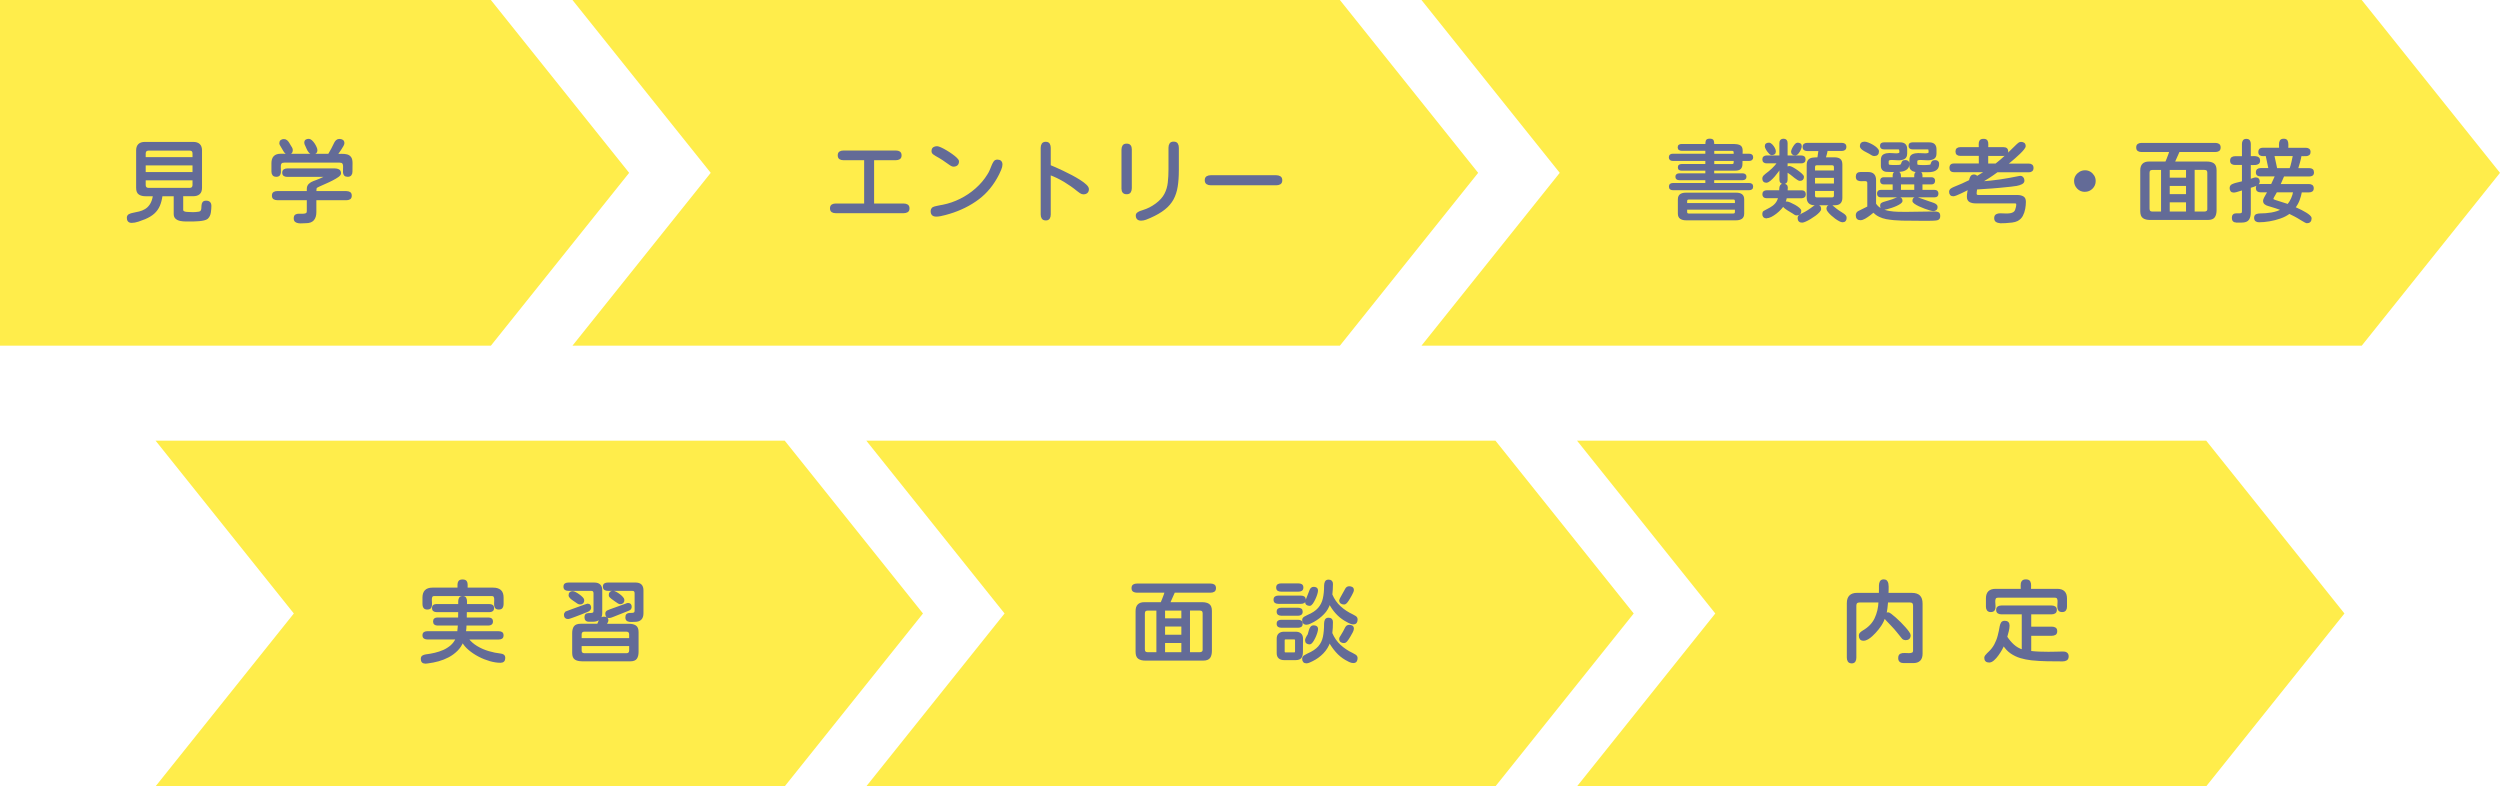 <?xml version="1.0" encoding="UTF-8"?><svg id="_レイヤー_2" xmlns="http://www.w3.org/2000/svg" viewBox="0 0 723.2 227.47"><defs><style>.cls-1{fill:#ffed4b;}.cls-2{fill:#636b97;stroke:#636b97;stroke-linecap:round;stroke-linejoin:round;stroke-width:.5px;}</style></defs><g id="design"><g><g><g><polygon class="cls-1" points="683.2 100 411.2 100 451.2 50 411.2 0 683.2 0 723.2 50 683.2 100"/><g><path class="cls-2" d="M483.95,54.77c-.27,0-.49-.06-.66-.18-.17-.12-.25-.32-.25-.61s.08-.49,.25-.61c.17-.12,.39-.18,.66-.18h9.62v-1.32h-7.82c-.24,0-.44-.05-.6-.17-.16-.11-.24-.3-.24-.57s.08-.46,.24-.57c.16-.11,.36-.17,.6-.17h7.82v-1.27h-7.11c-.24,0-.44-.05-.6-.15-.16-.1-.24-.29-.24-.56s.08-.46,.24-.56c.16-.1,.36-.15,.6-.15h7.11v-1.4h-9.67c-.27,0-.49-.06-.65-.19-.16-.13-.24-.33-.24-.6,0-.29,.08-.49,.24-.61,.16-.12,.38-.18,.65-.18h9.67v-1.35h-7.11c-.24,0-.44-.05-.62-.17-.18-.11-.27-.3-.27-.57,0-.29,.09-.48,.27-.58s.38-.15,.62-.15h7.11c0-.44,.04-.81,.11-1.1,.08-.3,.38-.44,.93-.44s.85,.15,.93,.44c.08,.3,.11,.66,.11,1.1h5.94c.63,0,1.16,.1,1.61,.29,.45,.19,.67,.66,.67,1.41l-.03,1.12h2.18c.27,0,.49,.06,.65,.18,.16,.12,.24,.32,.24,.61,0,.27-.08,.47-.24,.6-.16,.13-.38,.19-.65,.19h-2.18c0,.54-.02,1.02-.05,1.45-.03,.42-.19,.76-.46,1-.27,.25-.75,.37-1.45,.37h-6.25v1.27h8.48c.25,0,.46,.06,.62,.17,.16,.11,.24,.3,.24,.57s-.08,.46-.24,.57c-.16,.11-.37,.17-.62,.17h-8.48v1.32h10.36c.27,0,.49,.06,.66,.18,.17,.12,.25,.32,.25,.61s-.08,.49-.25,.61c-.17,.12-.39,.18-.66,.18h-22.06Zm3.73,8.71c-.58,0-1.06-.12-1.46-.37-.4-.25-.6-.69-.6-1.33v-4.09c0-.64,.19-1.09,.56-1.33,.37-.25,.85-.37,1.42-.37h14.73c.59,0,1.07,.12,1.43,.37,.36,.25,.55,.69,.55,1.33v4.09c0,.64-.2,1.09-.58,1.33-.39,.25-.88,.37-1.47,.37h-14.57Zm.13-4.49h14.32v-.81c0-.47-.24-.71-.71-.71h-12.9c-.47,0-.71,.24-.71,.71v.81Zm.71,3.02h12.9c.47,0,.71-.24,.71-.71v-.89h-14.32v.89c0,.47,.24,.71,.71,.71Zm7.13-17.27h6.12v-.61c0-.49-.24-.74-.71-.74h-5.41v1.35Zm0,2.97h5.41c.47,0,.71-.25,.71-.74v-.66h-6.12v1.4Z"/><path class="cls-2" d="M515.94,52.99c-.63,0-.94-.34-.94-1.02v-3.48c-.15,.24-.39,.58-.71,1.03-.32,.45-.69,.91-1.09,1.38-.41,.47-.81,.88-1.21,1.21-.4,.33-.74,.5-1.03,.5-.61,0-.91-.32-.91-.96,0-.25,.08-.47,.25-.66,.17-.19,.35-.35,.53-.48,.69-.51,1.34-1.04,1.94-1.61,.6-.57,1.15-1.2,1.64-1.89h-3.38c-.29,0-.52-.07-.7-.22-.18-.14-.27-.37-.27-.67s.09-.53,.27-.67c.18-.14,.41-.22,.7-.22h3.96v-3.83c0-.68,.31-1.02,.94-1.02s.94,.34,.94,1.02v3.83h4.21c.29,0,.52,.07,.71,.2,.19,.14,.28,.36,.28,.69s-.09,.55-.28,.69c-.19,.14-.42,.2-.71,.2h-4.21v1.68c.22-.27,.48-.41,.79-.41,.17,0,.46,.11,.89,.34,.42,.23,.87,.51,1.33,.84,.46,.33,.87,.65,1.21,.96,.34,.31,.51,.56,.51,.75,0,.61-.31,.91-.94,.91-.14,0-.33-.08-.57-.23-.25-.15-.51-.33-.79-.55-.28-.21-.53-.41-.76-.61-.23-.19-.39-.33-.5-.39-.17-.14-.37-.27-.61-.42-.24-.14-.42-.3-.56-.47v2.56c0,.68-.31,1.02-.94,1.02Zm-4.93,9.93c-.64,0-.96-.34-.96-1.02,0-.08,.02-.21,.06-.37,.04-.16,.11-.26,.19-.29,.68-.36,1.31-.69,1.89-1.02,.58-.32,1.09-.72,1.52-1.21s.75-1.12,.95-1.92h-3.63c-.64,0-.96-.3-.96-.91,0-.3,.09-.53,.27-.67,.18-.14,.41-.22,.7-.22h3.88c.02-.27,.03-.55,.05-.85,.02-.3,.09-.55,.23-.75,.13-.2,.39-.3,.76-.3,.29,0,.52,.07,.7,.22,.18,.14,.27,.37,.27,.67,0,.17-.01,.34-.04,.51-.03,.17-.03,.34-.01,.51h4.29c.64,0,.96,.3,.96,.91,0,.3-.09,.53-.27,.67-.18,.14-.41,.22-.7,.22h-4.49c-.07,.3-.14,.61-.23,.91-.08,.3-.2,.6-.33,.89,.2-.24,.46-.36,.76-.36,.2,0,.52,.09,.94,.27,.42,.18,.87,.4,1.33,.66,.46,.26,.86,.53,1.19,.81s.5,.52,.5,.72c0,.71-.37,1.07-1.12,1.07-.17,0-.34-.06-.52-.19s-.33-.23-.47-.32c-.07-.05-.25-.16-.55-.33-.3-.17-.62-.37-.98-.6s-.67-.46-.93-.69c-.26-.23-.39-.42-.39-.57l.03-.08c-.19,.32-.47,.69-.85,1.1-.38,.42-.81,.81-1.29,1.19s-.96,.69-1.45,.94c-.48,.25-.92,.37-1.31,.37Zm1.47-18.31c-.15,0-.32-.09-.51-.28-.19-.19-.37-.41-.56-.67-.19-.26-.34-.52-.46-.77-.12-.25-.18-.45-.18-.58,0-.3,.09-.51,.27-.62,.18-.11,.4-.17,.67-.17,.25,0,.52,.14,.79,.42,.27,.28,.5,.6,.69,.95,.19,.36,.28,.65,.28,.89,0,.32-.09,.54-.28,.66-.19,.12-.42,.18-.71,.18Zm6.83,.08c-.27,0-.5-.06-.67-.19s-.27-.33-.27-.62c0-.12,.05-.3,.15-.56s.24-.52,.41-.8c.17-.28,.35-.52,.53-.71,.19-.19,.36-.29,.53-.29,.27,0,.5,.06,.69,.17,.19,.11,.28,.32,.28,.62,0,.22-.08,.52-.25,.9-.17,.38-.38,.72-.63,1.03s-.51,.46-.76,.46Zm2.03,19.47c-.71,0-1.07-.36-1.07-1.09,0-.29,.12-.52,.36-.69,.24-.17,.46-.3,.69-.41,.61-.29,1.18-.6,1.71-.94,.53-.34,1.06-.71,1.59-1.12,.13-.1,.28-.2,.43-.29,.15-.09,.31-.14,.48-.14,.32,0,.58,.08,.76,.23,.19,.15,.28,.4,.28,.74,0,.22-.14,.49-.43,.8-.29,.31-.66,.63-1.1,.96-.45,.33-.92,.64-1.41,.94-.49,.3-.94,.54-1.36,.72-.42,.19-.72,.28-.93,.28Zm3.61-5.03c-1.37,0-2.06-.67-2.06-2.01v-9.29c0-.71,.14-1.21,.42-1.49s.65-.44,1.12-.5c.46-.05,.98-.08,1.54-.08l.33-2.31h-3.45c-.32,0-.59-.07-.81-.2-.22-.14-.33-.38-.33-.74s.11-.6,.33-.74c.22-.14,.49-.2,.81-.2h9.88c.32,0,.59,.06,.81,.19,.22,.13,.33,.37,.33,.72s-.11,.6-.33,.74c-.22,.14-.49,.2-.81,.2h-4.27c-.05,.39-.13,.78-.24,1.17-.11,.39-.22,.78-.34,1.17h2.77c.68,0,1.19,.13,1.54,.39,.35,.26,.52,.76,.52,1.49v9.6c0,1.25-.62,1.88-1.85,1.88h-5.89Zm-.15-9.57h5.97v-1.19c0-.54-.27-.81-.81-.81h-4.37c-.53,0-.79,.26-.79,.79v1.22Zm0,3.78h5.97v-2.13h-5.97v2.13Zm.79,4.01h4.37c.54,0,.81-.27,.81-.81v-1.55h-5.97v1.57c0,.52,.26,.79,.79,.79Zm7.41,6.7c-.2,0-.48-.09-.84-.28-.36-.19-.74-.43-1.14-.72-.41-.3-.79-.61-1.16-.95-.36-.34-.67-.66-.9-.96-.24-.3-.36-.56-.36-.76,0-.3,.09-.53,.27-.67,.18-.14,.41-.22,.7-.22,.15,0,.29,.05,.42,.14,.13,.09,.24,.19,.34,.29,.44,.39,.9,.75,1.37,1.08,.47,.33,.96,.65,1.47,.95,.19,.12,.36,.27,.53,.44,.17,.18,.25,.38,.25,.62,0,.32-.08,.58-.23,.76-.15,.19-.4,.28-.74,.28Z"/><path class="cls-2" d="M554.69,63.61c-1.47,0-2.98-.01-4.51-.04-1.53-.03-3.03-.17-4.48-.42-.73-.14-1.41-.36-2.03-.67-.63-.31-1.2-.73-1.73-1.26-.25,.22-.61,.51-1.07,.86s-.93,.67-1.41,.95-.91,.42-1.28,.42c-.73,0-1.09-.39-1.09-1.17,0-.47,.2-.81,.61-1.02l2.72-1.35v-6.93c0-.36-.11-.59-.32-.7-.21-.11-.47-.16-.77-.14-.3,.02-.62,.03-.94,.03-.34,0-.64-.06-.9-.19-.26-.13-.39-.43-.39-.9,0-.71,.36-1.07,1.07-1.07h2.26c1.35,0,2.03,.69,2.03,2.08v6.91c.42,.66,.99,1.17,1.69,1.52,.7,.36,1.48,.61,2.32,.75,.85,.14,1.69,.22,2.53,.24,.84,.02,1.59,.03,2.27,.03,1.4,0,2.81-.02,4.23-.06,1.41-.04,2.81-.06,4.2-.06,.39,0,.71,.06,.95,.18,.25,.12,.37,.42,.37,.89,0,.27-.05,.49-.14,.65-.09,.16-.28,.27-.55,.34-.24,.05-.61,.09-1.12,.11s-1.06,.04-1.65,.04-1.15,0-1.68-.01c-.53,0-.92-.01-1.19-.01Zm-12.49-18.71c-.22,0-.46-.08-.71-.23s-.47-.29-.66-.41c-.14-.08-.34-.19-.62-.32s-.57-.28-.86-.46c-.3-.18-.55-.37-.76-.57-.21-.2-.32-.41-.32-.61,0-.71,.37-1.07,1.12-1.07,.24,0,.57,.08,.99,.24,.42,.16,.86,.37,1.31,.63,.45,.26,.83,.54,1.14,.84,.31,.3,.47,.57,.47,.83,0,.75-.36,1.12-1.09,1.12Zm1.85,11.93c-.54,0-.81-.28-.81-.84s.27-.81,.81-.81h3.71v-2.08h-2.82c-.54,0-.81-.26-.81-.79s.27-.79,.81-.79h2.82v-.81c0-.25,.06-.46,.19-.62,.13-.16,.38-.24,.75-.24s.62,.08,.75,.24c.13,.16,.19,.37,.2,.62,0,.25,.01,.52,.01,.81h4.34v-.81c0-.25,.06-.46,.19-.62,.13-.16,.38-.24,.75-.24s.62,.08,.75,.24c.13,.16,.19,.37,.19,.62v.81h2.84c.54,0,.81,.26,.81,.79s-.27,.79-.81,.79h-2.84v2.08h3.78c.56,0,.84,.28,.84,.84s-.28,.81-.84,.81h-15.62Zm4.7-7.29c-.49,0-.99,0-1.49-.03-.5-.02-1-.03-1.49-.05-.44-.02-.79-.16-1.04-.42-.25-.26-.38-.61-.38-1.05v-1.7c0-.74,.22-1.23,.67-1.45,.45-.22,.96-.33,1.54-.33,.34,0,.69,.02,1.04,.05,.36,.03,.68,.05,.96,.05,.34,0,.61-.04,.83-.13,.21-.08,.32-.26,.32-.53,0-.24-.03-.46-.09-.67-.06-.21-.24-.32-.55-.32h-4.11c-.25,0-.46-.06-.62-.18-.16-.12-.24-.31-.24-.58,0-.29,.08-.49,.24-.6,.16-.11,.37-.17,.62-.17h4.75c1.17,0,1.75,.57,1.75,1.7v1.24c0,.73-.22,1.2-.66,1.42s-.95,.33-1.52,.33c-.34,0-.69-.02-1.04-.05-.36-.03-.68-.05-.96-.05-.34,0-.62,.04-.84,.13-.22,.08-.33,.27-.33,.56v.61c0,.24,.08,.41,.25,.51,.1,.05,.27,.09,.51,.11,.24,.03,.48,.04,.72,.04h1.02c.23,0,.46,0,.69-.03,.23-.02,.38-.04,.47-.08,.22-.1,.36-.26,.42-.47,.06-.21,.14-.41,.25-.58,.11-.18,.35-.27,.72-.27,.29,0,.52,.06,.69,.19,.17,.13,.25,.33,.25,.62,0,.61-.18,1.07-.53,1.38-.36,.31-.79,.52-1.31,.62-.52,.1-1.02,.15-1.51,.15Zm-3.73,10.89c-.59,0-.89-.31-.89-.94,0-.27,.08-.46,.25-.57,.17-.11,.36-.2,.58-.27,.42-.14,.84-.26,1.26-.38,.41-.12,.83-.25,1.23-.38,.13-.05,.32-.13,.56-.23,.24-.1,.47-.19,.71-.28,.24-.08,.41-.13,.53-.13,.58,0,.86,.29,.86,.86,0,.19-.14,.39-.43,.6-.29,.21-.66,.42-1.1,.62-.45,.2-.91,.39-1.4,.55-.48,.16-.92,.29-1.32,.39-.4,.1-.68,.15-.85,.15Zm4.65-5.26h4.34v-2.08h-4.34v2.08Zm6.53-5.61c-.32,0-.69,0-1.09,.01-.41,0-.8-.03-1.18-.1s-.7-.23-.95-.46-.38-.57-.38-1.03v-1.7c0-.74,.23-1.22,.69-1.43,.46-.21,.99-.32,1.6-.32,.36,0,.71,.01,1.08,.04,.36,.03,.7,.04,1,.04,.36,0,.64-.04,.86-.13,.22-.08,.33-.26,.33-.53,0-.25-.02-.48-.06-.69-.04-.2-.23-.3-.57-.3h-4.32c-.25,0-.46-.06-.62-.18-.16-.12-.24-.31-.24-.58,0-.29,.08-.49,.24-.6,.16-.11,.37-.17,.62-.17h4.9c1.22,0,1.83,.58,1.83,1.75v1.19c0,.73-.22,1.2-.67,1.42-.45,.22-.97,.33-1.56,.33-.37,0-.74-.02-1.1-.05-.36-.03-.71-.05-1.03-.05-.34,0-.62,.04-.85,.13-.23,.08-.34,.27-.34,.56v.63c0,.25,.08,.42,.25,.51,.1,.05,.3,.09,.61,.11s.61,.04,.91,.04h.63c.17,0,.45-.01,.84-.04,.39-.03,.66-.06,.81-.11s.25-.18,.3-.39c.05-.21,.14-.41,.27-.61,.13-.19,.38-.29,.75-.29,.29,0,.52,.06,.69,.19,.17,.13,.25,.33,.25,.62,0,.63-.15,1.1-.44,1.41-.3,.31-.67,.52-1.13,.63-.46,.11-.94,.16-1.46,.15-.52,0-1-.01-1.46-.01Zm3.05,11.25c-.19,0-.5-.06-.94-.19-.44-.13-.94-.29-1.49-.5-.55-.2-1.08-.42-1.59-.66-.51-.24-.93-.47-1.26-.71-.33-.24-.5-.45-.5-.63,0-.61,.32-.91,.96-.91,.51,.19,.95,.35,1.33,.48,.38,.14,.77,.28,1.18,.42,.41,.14,.77,.27,1.09,.38,.32,.11,.54,.18,.66,.22,.17,.05,.38,.12,.62,.22,.25,.09,.46,.21,.66,.36,.19,.14,.29,.33,.29,.57,0,.32-.09,.56-.28,.72-.19,.16-.44,.24-.76,.24Z"/><path class="cls-2" d="M578.58,64.29c-.41,0-.75-.09-1.03-.27s-.42-.49-.42-.93,.15-.74,.44-.9c.3-.16,.64-.24,1.03-.24,.34,0,.74,.01,1.19,.04s.92,.02,1.38-.01c.46-.03,.88-.14,1.24-.33,.36-.19,.62-.48,.77-.89,.08-.25,.16-.52,.23-.8,.07-.28,.1-.55,.1-.83,0-.22-.07-.37-.22-.44-.14-.08-.31-.11-.5-.11h-11.38c-.58,0-1.08-.11-1.52-.34-.44-.23-.66-.67-.66-1.33,0-.37,.04-.77,.11-1.18,.08-.41,.14-.81,.19-1.18-.17,.1-.46,.26-.88,.47-.42,.21-.86,.43-1.35,.66s-.93,.43-1.35,.6c-.42,.17-.72,.25-.9,.25-.32,0-.56-.09-.72-.28-.16-.19-.24-.44-.24-.76,0-.34,.15-.6,.46-.79,.3-.19,.58-.33,.84-.43,.76-.3,1.51-.62,2.25-.94,.74-.32,1.47-.67,2.2-1.04,.05-.34,.16-.69,.33-1.04,.17-.36,.46-.53,.86-.53,.37,0,.66,.16,.86,.48l2.67-1.63h-9.29c-.73,0-1.09-.34-1.09-1.02s.36-1.02,1.09-1.02h7.41v-2.69h-5.64c-.34,0-.61-.08-.81-.24-.2-.16-.3-.42-.3-.77s.1-.61,.3-.77c.2-.16,.47-.24,.81-.24h5.64c0-.34,0-.69-.03-1.07-.02-.37,.05-.69,.2-.95,.15-.26,.46-.39,.94-.39s.81,.13,.95,.39c.14,.26,.21,.58,.19,.95-.02,.37-.03,.73-.03,1.07h4.7c.73,0,1.09,.34,1.09,1.02s-.36,1.02-1.09,1.02h-4.7v2.69h2.49c1.12-.88,2.18-1.8,3.19-2.75,1.01-.96,2.01-1.93,3.01-2.93,.13-.14,.29-.27,.47-.39s.37-.19,.57-.19c.34,0,.61,.08,.81,.23s.3,.41,.3,.76c0,.19-.15,.46-.44,.83-.3,.36-.67,.77-1.13,1.21-.46,.44-.94,.88-1.43,1.31-.5,.43-.96,.82-1.38,1.17-.42,.35-.75,.61-.96,.77h6.5c.34,0,.61,.08,.81,.24,.2,.16,.3,.42,.3,.77s-.1,.61-.3,.77c-.2,.16-.47,.24-.81,.24h-9.17c-.78,.58-1.57,1.13-2.37,1.65-.8,.52-1.62,1.03-2.45,1.52,1.08-.08,2.08-.17,3-.27,.91-.09,1.8-.2,2.65-.33,.85-.13,1.74-.27,2.67-.44,.92-.17,1.92-.36,3.01-.58,.36-.07,.63,.03,.84,.28s.3,.53,.3,.84c0,.34-.2,.61-.6,.81-.4,.2-.88,.36-1.43,.46s-1.09,.17-1.6,.22c-.51,.04-.87,.08-1.09,.11-1.49,.17-2.98,.3-4.47,.41-1.49,.1-2.98,.2-4.47,.3-.03,.22-.07,.45-.11,.7-.04,.25-.06,.48-.06,.7,0,.46,.25,.69,.74,.69h11.32c.59,0,1.1,.11,1.54,.34s.65,.68,.65,1.36c0,.63-.06,1.29-.19,2.01s-.35,1.37-.67,1.97c-.32,.6-.8,1.06-1.42,1.38-.36,.19-.85,.32-1.47,.41-.63,.08-1.26,.14-1.9,.17-.64,.03-1.17,.04-1.57,.04Z"/><path class="cls-2" d="M603.11,55.25c-.81,0-1.49-.28-2.04-.85-.55-.57-.83-1.25-.83-2.04,0-.54,.13-1.02,.41-1.45,.27-.42,.63-.76,1.07-1.02,.44-.25,.92-.38,1.45-.38s1,.13,1.42,.39c.42,.26,.76,.61,1.02,1.04s.38,.91,.38,1.43c0,.8-.28,1.47-.84,2.03s-1.24,.84-2.03,.84Z"/><path class="cls-2" d="M621.97,63.38c-.83,0-1.47-.16-1.92-.48-.45-.32-.67-.93-.67-1.83v-11.78c0-1.54,.75-2.31,2.26-2.31h4.95c.1-.22,.24-.55,.42-1,.18-.45,.34-.89,.5-1.32s.24-.74,.25-.93h-8.25c-.37,0-.68-.08-.93-.23-.25-.15-.37-.43-.37-.84s.12-.69,.37-.84c.25-.15,.55-.23,.93-.23h21.33c.37,0,.68,.08,.93,.23,.25,.15,.37,.43,.37,.84s-.12,.69-.37,.84c-.25,.15-.55,.23-.93,.23h-10.54l-1.45,3.25h9.52c.81,0,1.45,.15,1.9,.46s.69,.91,.69,1.8v11.55c0,.81-.15,1.45-.46,1.9s-.91,.69-1.8,.69h-16.73Zm.69-1.93h2.74v-12.54h-2.74c-.73,0-1.09,.36-1.09,1.09v10.36c0,.73,.36,1.09,1.09,1.09Zm4.75-9.8h5.21v-2.74h-5.21v2.74Zm0,4.75h5.21v-2.87h-5.21v2.87Zm0,5.05h5.21v-3.17h-5.21v3.17Zm7.21,0h3.07c.3,0,.56-.08,.77-.23,.21-.15,.32-.4,.32-.74v-10.51c0-.71-.36-1.07-1.09-1.07h-3.07v12.54Z"/><path class="cls-2" d="M646.9,64.12c-.68,0-1.02-.36-1.02-1.09s.34-1.07,1.02-1.07h.99c.27,0,.49-.05,.66-.17,.17-.11,.25-.32,.25-.62v-6.42c-.19,.05-.45,.14-.8,.25-.35,.12-.69,.22-1.04,.32-.35,.09-.61,.14-.8,.14-.32,0-.55-.1-.7-.29-.14-.19-.22-.44-.22-.75,0-.44,.19-.74,.56-.91,.37-.17,.73-.3,1.07-.38l1.93-.48v-5.18h-2.26c-.34,0-.62-.07-.84-.22-.22-.14-.33-.4-.33-.77s.11-.64,.32-.8c.21-.16,.5-.24,.85-.24h2.26v-3.83c0-.34,.08-.62,.23-.85s.41-.34,.79-.34,.66,.11,.81,.34,.23,.51,.23,.85v3.83c.24,0,.5,0,.8-.03,.3-.02,.59,0,.89,.03,.3,.03,.54,.13,.72,.28,.19,.15,.28,.41,.28,.76s-.1,.58-.29,.72c-.2,.14-.44,.23-.74,.27-.3,.03-.6,.04-.9,.03-.3-.02-.56-.03-.76-.03v4.6c.19-.07,.47-.17,.85-.3,.38-.14,.66-.2,.85-.2,.59,0,.89,.31,.89,.94,0,.34-.17,.61-.51,.83-.34,.21-.72,.38-1.13,.5-.42,.12-.73,.22-.95,.3v7.26c0,.86-.16,1.54-.48,2.02-.32,.48-.96,.72-1.9,.72h-1.57Zm20.44,.2c-.1,0-.28-.07-.53-.2-.25-.14-.5-.28-.74-.43-.24-.15-.41-.25-.51-.3-.53-.34-1.07-.66-1.63-.95s-1.12-.58-1.68-.85c-.73,.56-1.6,1.02-2.63,1.38-1.02,.36-2.07,.63-3.15,.81-1.08,.18-2.07,.27-2.98,.27-.36,0-.64-.08-.85-.24-.21-.16-.32-.43-.32-.8,0-.44,.16-.72,.47-.84,.31-.12,.65-.18,1-.18,1.1,0,2.2-.09,3.3-.27,1.1-.18,2.14-.52,3.12-1.03-.66-.27-1.33-.51-1.99-.72-.67-.21-1.35-.42-2.04-.62-.32-.08-.61-.22-.88-.42-.26-.19-.39-.48-.39-.85,0-.19,.09-.46,.28-.83,.19-.36,.38-.73,.6-1.09,.21-.36,.36-.62,.44-.77h-2.31c-.32,0-.58-.08-.79-.23s-.3-.4-.3-.74c0-.36,.1-.6,.3-.74,.2-.14,.46-.2,.79-.2h3.25l1.24-2.69h-4.49c-.32,0-.58-.07-.79-.2-.2-.14-.3-.38-.3-.74s.1-.58,.3-.74,.46-.23,.79-.23h2.56l-.84-3.99c-.27,0-.57,0-.9,.03-.33,.02-.61-.04-.85-.17-.24-.13-.36-.39-.36-.8,0-.64,.34-.96,1.02-.96h5c0-.34,0-.71-.03-1.12-.02-.41,.05-.76,.19-1.05,.14-.3,.45-.44,.93-.44s.78,.15,.91,.46c.13,.3,.19,.66,.18,1.07-.02,.41-.03,.77-.03,1.09h5.33c.32,0,.59,.07,.8,.22,.21,.14,.32,.39,.32,.75,0,.32-.09,.55-.28,.7-.19,.14-.42,.23-.7,.25s-.57,.03-.86,.01c-.3-.02-.55-.03-.75-.03-.12,.68-.27,1.35-.46,2.02-.19,.67-.38,1.32-.58,1.97h3.53c.34,0,.6,.08,.8,.23,.19,.15,.29,.4,.29,.74,0,.36-.1,.6-.3,.74-.2,.14-.47,.2-.79,.2h-7.49l-1.17,2.69h8.56c.32,0,.59,.07,.8,.22,.21,.14,.32,.39,.32,.75s-.11,.6-.32,.74c-.21,.14-.48,.2-.8,.2h-2.29c-.15,.85-.38,1.66-.67,2.45-.3,.79-.72,1.53-1.26,2.22,.15,.07,.41,.18,.77,.34,.36,.16,.77,.36,1.22,.58,.45,.23,.88,.47,1.29,.72,.41,.25,.76,.5,1.03,.75,.27,.25,.41,.48,.41,.7,0,.78-.38,1.17-1.14,1.17Zm-5.46-5.03c.46-.56,.83-1.17,1.13-1.84,.3-.67,.5-1.36,.62-2.07h-5.13c-.05,.1-.17,.3-.34,.61s-.35,.6-.51,.89c-.16,.29-.24,.48-.24,.58,0,.2,.08,.35,.25,.43,.17,.08,.33,.15,.48,.2l3.73,1.19Zm-3.35-10.41h4.01c.24-.63,.43-1.29,.58-1.98,.15-.69,.3-1.36,.43-2.01h-5.89l.86,3.99Z"/></g></g><g><polygon class="cls-1" points="387.6 100 165.6 100 205.6 50 165.6 0 387.6 0 427.6 50 387.6 100"/><g><path class="cls-2" d="M241.74,61.42c-.41,0-.74-.08-1-.25-.26-.17-.39-.47-.39-.91s.14-.74,.41-.9c.27-.16,.6-.24,.99-.24h8.48v-13.03h-6.25c-.41,0-.74-.08-1-.25-.26-.17-.39-.47-.39-.91s.14-.74,.41-.9c.27-.16,.6-.24,.99-.24h15.18c.41,0,.74,.08,1,.25,.26,.17,.39,.47,.39,.91s-.14,.72-.41,.89c-.27,.17-.6,.25-.99,.25h-6.55v13.03h8.79c.41,0,.75,.08,1.03,.25,.28,.17,.42,.47,.42,.91s-.14,.74-.43,.9c-.29,.16-.63,.24-1.02,.24h-19.65Z"/><path class="cls-2" d="M270.79,62.41c-.88,0-1.32-.44-1.32-1.32,0-.39,.16-.71,.48-.96,.07-.05,.23-.11,.5-.18,.26-.07,.55-.14,.88-.2,.32-.07,.62-.13,.89-.18,.27-.05,.46-.08,.56-.1,1.73-.34,3.42-.92,5.07-1.74,1.65-.82,3.17-1.84,4.54-3.06,1.38-1.22,2.53-2.57,3.44-4.06,.29-.44,.53-.89,.72-1.35,.19-.46,.38-.92,.57-1.4,.14-.32,.3-.64,.5-.96,.19-.32,.5-.48,.9-.48,.81,0,1.22,.4,1.22,1.19,0,.39-.11,.85-.34,1.4-.23,.54-.43,.98-.6,1.32-1.49,2.98-3.44,5.37-5.85,7.17s-5.19,3.18-8.34,4.13c-.34,.1-.74,.22-1.21,.34-.47,.13-.93,.23-1.38,.32s-.86,.13-1.22,.13Zm5.05-14.45c-.22,0-.43-.06-.62-.18-.19-.12-.38-.24-.55-.36-.63-.46-1.25-.89-1.88-1.31-.63-.41-1.29-.81-1.98-1.18-.22-.12-.46-.27-.71-.47-.25-.19-.38-.44-.38-.72,0-.44,.13-.75,.38-.93s.58-.27,.96-.27c.22,0,.57,.11,1.04,.32,.47,.21,1,.49,1.57,.83,.58,.34,1.13,.7,1.66,1.08s.97,.74,1.32,1.08c.35,.34,.52,.62,.52,.84,0,.42-.12,.74-.36,.95-.24,.21-.57,.32-.99,.32Z"/><path class="cls-2" d="M302.52,63.51c-.46,0-.77-.14-.95-.42s-.27-.63-.27-1.05v-19.27c0-.42,.09-.78,.27-1.07,.18-.29,.5-.43,.95-.43s.77,.15,.94,.44c.17,.3,.25,.65,.25,1.05v5.21c.3,.12,.79,.32,1.45,.61,.66,.29,1.4,.63,2.23,1.02,.83,.39,1.68,.81,2.54,1.27s1.66,.92,2.39,1.38c.73,.47,1.32,.91,1.76,1.33,.45,.42,.67,.8,.67,1.12,0,.42-.12,.74-.36,.95-.24,.21-.57,.32-.99,.32-.27,0-.56-.1-.86-.3s-.56-.39-.76-.56c-1.22-1-2.5-1.9-3.83-2.7-1.34-.8-2.75-1.49-4.24-2.04v11.68c0,.41-.08,.75-.25,1.04-.17,.29-.48,.43-.94,.43Z"/><path class="cls-2" d="M325.91,55.94c-.42,0-.74-.12-.94-.36-.2-.24-.3-.57-.3-.99v-11.27c0-.44,.09-.8,.27-1.09,.18-.29,.5-.43,.98-.43,.44,0,.76,.12,.95,.37,.19,.25,.29,.58,.29,1v11.27c0,.42-.09,.78-.27,1.07-.18,.29-.5,.43-.98,.43Zm4.19,7.64c-.86,0-1.29-.42-1.29-1.24,0-.27,.11-.49,.33-.66,.22-.17,.48-.31,.77-.42,.3-.11,.54-.19,.72-.24,1.39-.42,2.67-1.07,3.86-1.96,1.18-.88,2.04-1.84,2.58-2.88s.87-2.16,1-3.36c.14-1.2,.2-2.48,.2-3.83v-6.25c0-.44,.09-.8,.27-1.09,.18-.29,.5-.43,.98-.43s.8,.14,.98,.43c.18,.29,.27,.65,.27,1.09v6.5c0,1.78-.11,3.35-.33,4.72-.22,1.37-.62,2.58-1.19,3.63-.58,1.05-1.39,2-2.45,2.84-1.06,.85-2.43,1.64-4.13,2.39-.36,.17-.77,.34-1.24,.51-.47,.17-.91,.25-1.32,.25Z"/><path class="cls-2" d="M350.26,53.35c-.42,0-.78-.09-1.07-.27-.29-.18-.43-.5-.43-.95s.15-.77,.44-.94c.3-.17,.65-.25,1.05-.25h18.94c.42,0,.78,.09,1.07,.27,.29,.18,.43,.5,.43,.95s-.15,.77-.44,.94c-.3,.17-.65,.25-1.05,.25h-18.94Z"/></g></g><g><polygon class="cls-1" points="142 100 0 100 0 0 142 0 182 50 142 100"/><g><path class="cls-2" d="M38.04,64.22c-.37,0-.65-.11-.83-.32-.18-.21-.27-.5-.27-.88,0-.41,.16-.69,.48-.86,.32-.17,.74-.3,1.26-.39,.52-.09,1.07-.21,1.66-.36,.59-.14,1.18-.38,1.75-.72,.58-.34,1.08-.84,1.51-1.5s.73-1.55,.9-2.67h-2.36c-.78,0-1.39-.15-1.84-.46-.45-.3-.67-.88-.67-1.73v-10.82c0-1.47,.77-2.21,2.31-2.21h13.94c1.54,0,2.31,.74,2.31,2.21v10.82c0,.76-.2,1.32-.6,1.66-.4,.35-.96,.52-1.69,.52h-3.15v4.14c0,.34,.14,.57,.41,.69,.27,.12,.54,.19,.81,.2,.3,.02,.62,.03,.94,.05,.32,.02,.63,.03,.94,.03,.17,0,.41,0,.74-.03,.32-.02,.63-.05,.94-.11,.3-.06,.52-.16,.63-.29,.19-.2,.29-.46,.32-.77,.03-.31,.05-.63,.06-.96,.02-.33,.1-.6,.25-.83,.15-.22,.43-.33,.84-.33,.85,0,1.27,.42,1.27,1.27,0,.56-.05,1.18-.15,1.87s-.37,1.24-.81,1.66c-.19,.17-.5,.3-.93,.41s-.91,.17-1.42,.22c-.52,.04-1.01,.07-1.47,.08-.47,0-.82,.01-1.05,.01h-1.32c-.51,0-1.01-.05-1.51-.14-.5-.09-.91-.28-1.24-.55-.33-.27-.5-.68-.5-1.22v-5.38h-3.73c-.15,1.13-.41,2.11-.76,2.93-.36,.82-.86,1.53-1.52,2.13-.66,.6-1.53,1.13-2.62,1.59-.52,.22-1.15,.45-1.87,.69-.72,.24-1.38,.36-1.97,.36Zm3.86-18.51h14.04v-1.32c0-.34-.09-.6-.28-.79-.19-.19-.45-.28-.79-.28h-11.91c-.32,0-.58,.09-.77,.28-.19,.19-.29,.45-.29,.79v1.32Zm0,4.32h14.04v-2.44h-14.04v2.44Zm1.07,4.57h11.91c.32,0,.58-.09,.77-.28,.19-.19,.29-.44,.29-.76v-1.65h-14.04v1.65c0,.32,.1,.58,.29,.76,.19,.19,.45,.28,.77,.28Z"/><path class="cls-2" d="M79.89,50.89c-.39,0-.67-.11-.85-.34s-.27-.53-.27-.9v-2.46c0-1.64,.8-2.46,2.39-2.46,2.32,0,4.65,0,6.98,.01,2.34,0,4.66,.01,6.98,.01,.34-.56,.66-1.13,.96-1.7,.3-.58,.59-1.15,.86-1.73,.14-.25,.3-.47,.5-.63,.19-.17,.44-.25,.75-.25,.34,0,.62,.07,.85,.22,.23,.14,.34,.4,.34,.77,0,.15-.08,.39-.25,.7-.17,.31-.37,.65-.61,1-.24,.36-.46,.68-.67,.98-.21,.3-.37,.51-.47,.65,.51,0,1.02,0,1.54-.01,.52,0,.99,.04,1.41,.15,.42,.11,.76,.33,1.02,.67,.25,.34,.38,.86,.38,1.57,0,.42,0,.84-.01,1.26,0,.42-.01,.83-.01,1.26,0,.37-.09,.67-.27,.9s-.46,.34-.85,.34-.69-.1-.85-.29c-.16-.19-.25-.45-.27-.76-.02-.31-.01-.65,.01-1s.03-.69,0-1c-.03-.31-.13-.57-.3-.76-.18-.19-.49-.29-.93-.29h-16.02c-.44,0-.75,.1-.93,.29-.18,.19-.28,.45-.3,.76-.03,.31-.03,.65,0,1s.03,.69,.01,1c-.02,.31-.11,.57-.27,.76-.16,.19-.44,.29-.85,.29Zm8.43,13.43c-.25,0-.55,.01-.9,.04-.35,.03-.69,.02-1.03-.03-.34-.04-.62-.15-.84-.32-.22-.17-.33-.45-.33-.84,0-.46,.12-.76,.37-.9,.25-.14,.55-.21,.91-.2,.36,0,.72,.01,1.08,.01,.39,0,.72-.06,1-.18,.28-.12,.42-.41,.42-.89v-3.35h-8.79c-.37,0-.68-.08-.93-.23-.25-.15-.37-.43-.37-.84s.12-.69,.37-.84c.25-.15,.55-.23,.93-.23h8.79v-.84c0-.56,.17-1,.51-1.32,.34-.32,.74-.57,1.22-.74,.08-.03,.3-.11,.65-.24,.35-.13,.73-.28,1.16-.46,.42-.18,.79-.35,1.1-.51,.31-.16,.47-.29,.47-.39,0-.07-.05-.1-.15-.1h-10.87c-.32,0-.6-.07-.84-.2-.24-.14-.36-.39-.36-.76s.12-.63,.36-.77c.24-.14,.52-.22,.84-.22h13.81c.39,0,.74,.08,1.04,.24,.3,.16,.46,.47,.46,.93,0,.27-.22,.56-.67,.88-.45,.31-1,.64-1.66,.98-.66,.34-1.33,.66-2.02,.95-.69,.3-1.27,.56-1.76,.79-.49,.23-.78,.39-.86,.5-.07,.12-.11,.33-.13,.63-.02,.3-.03,.52-.03,.66h8.94c.37,0,.68,.08,.93,.23,.25,.15,.37,.43,.37,.84s-.12,.69-.37,.84c-.25,.15-.55,.23-.93,.23h-8.94v3.71c0,.93-.22,1.65-.66,2.17-.44,.52-1.16,.77-2.16,.77h-.13Zm-4.95-19.88c-.29,0-.52-.08-.7-.24-.18-.16-.33-.36-.47-.6l-.89-1.52c-.07-.1-.13-.2-.18-.3s-.08-.21-.08-.33c0-.34,.1-.58,.3-.74s.47-.23,.79-.23c.3,0,.56,.1,.77,.29,.21,.19,.4,.42,.56,.69,.16,.26,.3,.5,.42,.72,.1,.17,.22,.36,.36,.58,.14,.22,.2,.44,.2,.66,0,.68-.36,1.02-1.09,1.02Zm7.06-.05c-.37,0-.68-.15-.93-.46-.25-.3-.45-.66-.61-1.05-.16-.4-.3-.71-.42-.95-.05-.1-.1-.2-.14-.3-.04-.1-.06-.21-.06-.33,0-.34,.1-.57,.3-.7s.46-.19,.76-.19c.22,0,.46,.11,.72,.34,.26,.23,.51,.52,.74,.86,.23,.35,.41,.69,.56,1.02,.14,.33,.22,.6,.22,.8,0,.36-.11,.61-.32,.75-.21,.14-.49,.22-.83,.22Z"/></g></g></g><g><g><polygon class="cls-1" points="227 227.47 45 227.47 85 177.47 45 127.47 227 127.47 267 177.47 227 227.47"/><g><path class="cls-2" d="M123.02,191.72c-.69,0-1.04-.36-1.04-1.09,0-.39,.12-.66,.37-.8s.54-.24,.88-.29c.85-.1,1.71-.25,2.59-.46s1.72-.48,2.53-.84,1.53-.82,2.18-1.38c.65-.57,1.17-1.27,1.56-2.12h-8.43c-.32,0-.6-.07-.84-.2-.24-.14-.36-.39-.36-.76s.12-.62,.36-.75,.52-.19,.84-.19h8.86l.2-2.13h-6.17c-.3,0-.55-.07-.74-.22-.19-.14-.28-.38-.28-.7,0-.34,.09-.58,.28-.71,.19-.14,.43-.2,.74-.2h6.22l.03-2.06h-6.55c-.3,0-.55-.07-.75-.22-.19-.14-.29-.38-.29-.7,0-.34,.1-.58,.29-.71,.19-.14,.44-.2,.75-.2h6.55v-.98c0-.36,.07-.68,.2-.94,.14-.26,.42-.39,.84-.39s.68,.13,.81,.39c.14,.26,.2,.57,.2,.93,0,.17,0,.33-.01,.5,0,.16-.01,.33-.01,.5h6.8c.3,0,.55,.07,.75,.2,.19,.14,.29,.37,.29,.71s-.1,.55-.29,.7c-.19,.14-.44,.22-.75,.22h-6.83c0,.22,0,.43-.01,.63s-.01,.42-.01,.63v.79h6.53c.3,0,.55,.07,.75,.2,.19,.14,.29,.37,.29,.71s-.1,.55-.29,.7c-.19,.14-.44,.22-.75,.22h-6.6c-.02,.36-.03,.71-.05,1.07s-.06,.71-.13,1.07h9.72c.34,0,.62,.06,.84,.19s.33,.38,.33,.75-.11,.63-.33,.76c-.22,.14-.5,.2-.84,.2h-8.99c.69,.93,1.57,1.71,2.63,2.35s2.19,1.13,3.4,1.49,2.37,.59,3.47,.71c.34,.03,.61,.12,.83,.27,.21,.14,.32,.4,.32,.77,0,.76-.37,1.14-1.12,1.14-.93,0-1.93-.15-3.01-.46s-2.13-.72-3.17-1.26-1.98-1.16-2.83-1.87-1.5-1.48-1.96-2.31c-.41,.98-.97,1.83-1.69,2.54s-1.53,1.31-2.44,1.79-1.86,.86-2.87,1.14-2.01,.48-3.01,.6c-.12,.02-.25,.03-.38,.05-.14,.02-.27,.03-.41,.03Zm.56-15.64c-.42,0-.71-.13-.88-.38s-.24-.57-.24-.94v-1.9c0-1.74,.87-2.62,2.62-2.62h7.52c0-.36,0-.71-.01-1.08,0-.36,.07-.67,.23-.91,.16-.25,.49-.37,.98-.37s.84,.12,1,.36c.16,.24,.24,.54,.23,.9,0,.36-.01,.73-.01,1.1h7.64c.9,0,1.58,.21,2.06,.62,.47,.42,.71,1.09,.71,2.02v1.88c0,.37-.08,.69-.24,.94s-.45,.38-.88,.38c-.47,0-.78-.13-.93-.39-.14-.26-.21-.59-.2-.98,0-.39,.02-.78,.04-1.17,.02-.39-.04-.71-.17-.98-.13-.26-.42-.39-.88-.39h-16.45c-.46,0-.75,.13-.88,.39-.13,.26-.18,.59-.17,.98,.02,.39,.03,.78,.05,1.17,.02,.39-.05,.72-.19,.98-.14,.26-.46,.39-.95,.39Z"/><path class="cls-2" d="M170.32,179.61c-.66,0-.99-.34-.99-1.02,0-.52,.15-.83,.44-.9s.61-.11,.95-.11c.3,0,.58-.04,.84-.13,.25-.08,.38-.35,.38-.79v-5.05c0-.63-.31-.94-.94-.94h-6.58c-.32,0-.6-.07-.83-.2-.23-.14-.34-.39-.34-.76s.11-.62,.34-.75,.5-.19,.83-.19h7.52c1.35,0,2.03,.66,2.03,1.98v6.6c0,.78-.22,1.35-.66,1.71-.44,.36-1.03,.55-1.78,.55h-1.22Zm-6.02-.79c-.61,0-.91-.32-.91-.96,0-.29,.11-.53,.33-.74,.81-.3,1.52-.57,2.12-.79,.6-.22,1.21-.44,1.82-.66,.61-.22,1.13-.41,1.55-.56s.66-.23,.71-.23c.3,0,.52,.08,.65,.25,.13,.17,.19,.4,.19,.69,0,.17-.06,.33-.18,.48s-.26,.27-.43,.36c-.12,.05-.37,.16-.76,.32-.39,.16-.85,.34-1.37,.55s-1.05,.41-1.59,.61-.99,.37-1.38,.5-.63,.19-.74,.19Zm3.5-4.21c-.22,0-.42-.06-.6-.18-.18-.12-.35-.24-.52-.36-.15-.12-.38-.28-.7-.48s-.6-.43-.86-.67c-.26-.25-.39-.49-.39-.72,0-.63,.32-.94,.96-.94,.17,0,.42,.09,.76,.27s.69,.39,1.04,.65,.66,.51,.9,.77c.25,.26,.37,.49,.37,.67,0,.66-.32,.99-.96,.99Zm.51,16.43c-.78,0-1.4-.14-1.85-.43-.46-.29-.69-.87-.69-1.75v-5.69c0-.81,.16-1.43,.47-1.85,.31-.42,.91-.63,1.79-.63h4.93c.14-.29,.26-.59,.38-.91,.12-.32,.28-.59,.5-.81,.21-.22,.51-.33,.9-.33,.29,0,.53,.06,.72,.18,.19,.12,.29,.34,.29,.66,0,.14-.08,.34-.23,.62s-.27,.48-.36,.6h6.78c.78,0,1.4,.14,1.85,.43,.46,.29,.69,.86,.69,1.73v5.69c0,.78-.14,1.39-.43,1.84-.29,.45-.87,.67-1.75,.67h-13.99Zm-.3-6.2h14.24v-1.37c0-.3-.09-.55-.27-.72s-.42-.27-.72-.27h-12.26c-.3,0-.55,.09-.72,.27s-.27,.42-.27,.72v1.37Zm.99,4.37h12.26c.3,0,.55-.09,.72-.27s.27-.42,.27-.72v-1.57h-14.24v1.57c0,.3,.09,.55,.27,.72s.42,.27,.72,.27Zm14.68-9.57c-.32,0-.68,0-1.07,.03-.39,.02-.73-.04-1.02-.18-.29-.14-.43-.43-.43-.89,0-.41,.09-.68,.27-.81,.18-.14,.4-.21,.66-.22,.26,0,.53-.02,.8-.03,.27,0,.5-.07,.67-.19,.18-.12,.27-.36,.27-.74v-5c0-.63-.31-.94-.94-.94h-7.06c-.32,0-.6-.07-.83-.2-.23-.14-.34-.39-.34-.76s.11-.62,.34-.75,.5-.19,.83-.19h8.05c1.34,0,2.01,.66,2.01,1.98v6.68c0,1.47-.74,2.21-2.21,2.21Zm-7.49-1.12c-.32,0-.54-.1-.66-.29-.12-.19-.18-.44-.18-.72,0-.34,.15-.58,.46-.72,.3-.14,.58-.26,.84-.34l4.37-1.57c.1-.03,.2-.08,.3-.13s.21-.08,.33-.08c.56,0,.84,.29,.84,.86,0,.41-.19,.69-.58,.86l-4.52,1.8c-.17,.07-.36,.14-.58,.22s-.42,.11-.61,.11Zm3.15-3.99c-.1,0-.26-.07-.48-.2-.22-.14-.46-.3-.72-.48-.26-.19-.5-.36-.72-.52-.22-.16-.37-.27-.46-.34-.14-.1-.27-.22-.41-.36-.14-.14-.2-.3-.2-.48,0-.66,.33-.99,.99-.99,.19,0,.44,.08,.77,.25,.33,.17,.67,.39,1.02,.65,.35,.26,.64,.53,.88,.8,.24,.27,.36,.51,.36,.71,0,.64-.34,.96-1.02,.96Z"/></g></g><g><polygon class="cls-1" points="432.6 227.47 250.6 227.47 290.6 177.47 250.6 127.47 432.6 127.47 472.6 177.47 432.6 227.47"/><g><path class="cls-2" d="M331.34,190.85c-.83,0-1.47-.16-1.92-.48-.45-.32-.67-.93-.67-1.83v-11.78c0-1.54,.75-2.31,2.26-2.31h4.95c.1-.22,.24-.55,.42-1,.18-.45,.34-.89,.5-1.32s.24-.74,.25-.93h-8.25c-.37,0-.68-.08-.93-.23-.25-.15-.37-.43-.37-.84s.12-.69,.37-.84c.25-.15,.55-.23,.93-.23h21.33c.37,0,.68,.08,.93,.23,.25,.15,.37,.43,.37,.84s-.12,.69-.37,.84c-.25,.15-.55,.23-.93,.23h-10.54l-1.45,3.25h9.52c.81,0,1.45,.15,1.9,.46s.69,.91,.69,1.8v11.55c0,.81-.15,1.45-.46,1.9s-.91,.69-1.8,.69h-16.73Zm.69-1.93h2.74v-12.54h-2.74c-.73,0-1.09,.36-1.09,1.09v10.36c0,.73,.36,1.09,1.09,1.09Zm4.75-9.8h5.21v-2.74h-5.21v2.74Zm0,4.75h5.21v-2.87h-5.21v2.87Zm0,5.05h5.21v-3.17h-5.21v3.17Zm7.21,0h3.07c.3,0,.56-.08,.77-.23,.21-.15,.32-.4,.32-.74v-10.51c0-.71-.36-1.07-1.09-1.07h-3.07v12.54Z"/><path class="cls-2" d="M369.78,174.43c-.32,0-.59-.07-.8-.2-.21-.14-.32-.38-.32-.74s.11-.6,.32-.74c.21-.14,.48-.2,.8-.2h6.58c.32,0,.59,.07,.8,.2,.21,.14,.32,.38,.32,.74s-.11,.6-.32,.74c-.21,.14-.48,.2-.8,.2h-6.58Zm.76-3.53c-.32,0-.59-.07-.8-.2-.21-.14-.32-.38-.32-.74s.11-.6,.32-.74c.21-.14,.48-.2,.8-.2h5.13c.32,0,.59,.07,.8,.2,.21,.14,.32,.38,.32,.74s-.11,.6-.32,.74c-.21,.14-.48,.2-.8,.2h-5.13Zm.08,6.96c-.3,0-.56-.07-.76-.2-.2-.14-.3-.37-.3-.71s.1-.57,.3-.7,.46-.19,.76-.19h4.93c.29,0,.53,.06,.74,.19s.3,.36,.3,.7-.1,.55-.29,.7c-.2,.14-.44,.22-.75,.22h-4.93Zm0,3.48c-.3,0-.56-.07-.76-.2-.2-.14-.3-.37-.3-.71s.1-.57,.3-.7,.46-.19,.76-.19h4.93c.3,0,.55,.07,.75,.2,.19,.14,.29,.37,.29,.71s-.1,.55-.3,.69c-.2,.14-.45,.2-.74,.2h-4.93Zm.86,9.37c-.59,0-1.06-.14-1.4-.43-.34-.29-.51-.74-.51-1.35v-4.16c0-.61,.17-1.06,.51-1.35,.34-.29,.8-.43,1.4-.43h3.3c.59,0,1.06,.14,1.4,.43,.34,.29,.51,.74,.51,1.35l-.03,3.83c0,.68-.13,1.2-.38,1.56-.25,.36-.75,.55-1.5,.55h-3.3Zm.43-1.73h2.44c.36,0,.53-.19,.53-.58v-3.15c0-.36-.18-.53-.53-.53h-2.44c-.36,0-.53,.18-.53,.53v3.22c0,.34,.18,.51,.53,.51Zm6.02-8.51c-.36,0-.61-.1-.76-.3s-.23-.47-.23-.79c0-.34,.17-.6,.5-.79,.33-.19,.62-.34,.88-.46,1.4-.59,2.46-1.29,3.17-2.11s1.19-1.76,1.43-2.86c.25-1.09,.37-2.35,.37-3.77,0-.36,.07-.69,.2-1,.13-.31,.41-.47,.84-.47,.68,0,1.02,.33,1.02,.99,0,.51-.02,1.02-.05,1.55-.03,.52-.08,1.04-.13,1.55,.59,1.41,1.41,2.59,2.45,3.54,1.04,.96,2.25,1.76,3.62,2.4,.25,.12,.52,.27,.81,.46,.29,.19,.43,.45,.43,.79s-.07,.62-.22,.84c-.14,.22-.41,.33-.8,.33-.36,0-.77-.13-1.24-.38-.47-.25-.86-.47-1.14-.63-.98-.59-1.84-1.31-2.58-2.15s-1.37-1.76-1.89-2.78c-.36,1.19-.95,2.21-1.78,3.06-.83,.85-1.77,1.58-2.82,2.17-.24,.14-.57,.3-1,.51s-.79,.3-1.08,.3Zm0,11.17c-.66,0-.99-.36-.99-1.07,0-.34,.16-.61,.48-.8,.32-.19,.61-.35,.86-.47,1.46-.63,2.54-1.35,3.25-2.16s1.18-1.77,1.41-2.88c.23-1.11,.34-2.4,.34-3.87,0-.36,.07-.69,.2-.99,.13-.3,.41-.46,.84-.46,.68,0,1.02,.33,1.02,.99,0,.52-.01,1.06-.04,1.61-.03,.55-.07,1.1-.14,1.64,.59,1.41,1.41,2.59,2.45,3.55s2.25,1.77,3.62,2.41c.25,.12,.52,.27,.81,.46,.29,.19,.43,.45,.43,.79s-.07,.62-.22,.84c-.14,.22-.41,.33-.8,.33-.32,0-.69-.1-1.1-.3-.42-.2-.77-.39-1.05-.56-1.02-.59-1.91-1.33-2.69-2.22-.78-.89-1.45-1.85-2.01-2.88-.42,1.25-1.08,2.33-1.96,3.24-.88,.91-1.9,1.65-3.07,2.22-.2,.1-.47,.22-.8,.37-.33,.14-.61,.22-.85,.22Zm.91-16.63c-.32,0-.58-.08-.77-.23-.2-.15-.29-.4-.29-.74,.22-.58,.41-1.06,.57-1.45,.16-.39,.3-.75,.43-1.09,.13-.34,.21-.55,.24-.63,.08-.24,.2-.44,.36-.61,.15-.17,.36-.25,.63-.25,.29,0,.53,.06,.72,.18,.19,.12,.29,.35,.29,.69,0,.2-.07,.53-.2,.98-.14,.45-.32,.91-.55,1.4s-.47,.9-.71,1.24c-.25,.35-.49,.52-.72,.52Zm0,11.15c-.32,0-.58-.08-.77-.23-.2-.15-.29-.4-.29-.74,0-.14,.06-.34,.19-.61,.13-.27,.22-.47,.29-.58,.13-.1,.25-.3,.33-.61,.08-.3,.17-.63,.27-.98,.09-.35,.23-.64,.41-.89,.18-.25,.43-.37,.75-.37,.29,0,.53,.06,.72,.18,.19,.12,.29,.34,.29,.66,0,.2-.07,.53-.2,.99-.14,.46-.32,.93-.55,1.41s-.47,.9-.71,1.24c-.25,.35-.49,.52-.72,.52Zm9.93-11.55c-.32,0-.59-.08-.8-.23-.21-.15-.32-.41-.32-.76,0-.05,.08-.22,.23-.51,.15-.29,.33-.62,.55-1,.21-.38,.41-.73,.58-1.04,.18-.31,.29-.52,.34-.62,.22-.41,.53-.61,.94-.61,.29,0,.55,.06,.77,.18,.23,.12,.34,.35,.34,.69,0,.15-.06,.36-.19,.63-.13,.27-.28,.56-.44,.88-.17,.31-.33,.6-.5,.86-.16,.26-.28,.46-.37,.6-.12,.19-.27,.39-.46,.61-.19,.22-.42,.33-.69,.33Zm0,11.17c-.32,0-.59-.08-.8-.23-.21-.15-.32-.41-.32-.76,0-.14,.05-.28,.15-.43s.19-.29,.25-.41c.25-.37,.48-.76,.69-1.16,.2-.4,.41-.79,.61-1.18,.22-.41,.53-.61,.94-.61,.29,0,.55,.06,.77,.18,.23,.12,.34,.35,.34,.69,0,.22-.1,.53-.3,.94s-.42,.8-.66,1.18c-.24,.38-.42,.66-.53,.85-.12,.19-.27,.39-.46,.61-.19,.22-.42,.33-.69,.33Z"/></g></g><g><polygon class="cls-1" points="638.2 227.47 456.2 227.47 496.2 177.47 456.2 127.47 638.2 127.47 678.2 177.47 638.2 227.47"/><g><path class="cls-2" d="M535.62,191.64c-.42,0-.71-.14-.88-.42s-.24-.61-.24-.98v-15.77c0-1.81,.91-2.72,2.72-2.72h6.55c0-.22,0-.43,.01-.63s.01-.41,.01-.63v-1.08c0-.41,.08-.78,.23-1.09,.15-.31,.46-.47,.91-.47,.34,0,.59,.1,.76,.29,.17,.19,.28,.44,.33,.72,.05,.29,.08,.57,.08,.84,0,.34,0,.68-.01,1.03,0,.35-.02,.69-.04,1.03h7.01c.98,0,1.7,.23,2.16,.69s.69,1.18,.69,2.16v14.5c0,1.64-.82,2.46-2.46,2.46h-2.77c-.41,0-.73-.09-.96-.28-.24-.19-.36-.49-.36-.91,0-.54,.15-.89,.46-1.04s.68-.22,1.13-.19,.88,.04,1.31,.04c.39,0,.72-.06,.99-.19s.41-.41,.41-.85v-12.95c0-.78-.39-1.17-1.17-1.17h-6.55c-.05,.63-.11,1.25-.19,1.88-.08,.63-.19,1.24-.34,1.85,.22-.25,.49-.38,.81-.38,.14,0,.38,.13,.74,.39,.36,.26,.77,.6,1.24,1.02,.47,.42,.96,.87,1.46,1.37,.5,.5,.96,.99,1.38,1.47s.77,.91,1.03,1.29,.39,.66,.39,.85c0,.78-.41,1.17-1.22,1.17-.12,0-.26-.03-.43-.09-.17-.06-.3-.14-.38-.24l-1.52-1.88c-.49-.61-1.01-1.2-1.55-1.76-.54-.57-1.08-1.14-1.63-1.71-.1-.1-.21-.23-.32-.38s-.18-.3-.22-.46c-.29,.86-.68,1.67-1.17,2.42-.49,.75-1.05,1.46-1.68,2.12-.24,.25-.54,.55-.9,.89-.36,.34-.75,.63-1.17,.88-.42,.25-.82,.37-1.21,.37s-.67-.11-.84-.33c-.17-.22-.25-.52-.25-.89,0-.3,.11-.56,.34-.77,.23-.21,.46-.38,.7-.52,1.63-.95,2.79-2.15,3.49-3.62,.7-1.46,1.09-3.11,1.16-4.94h-5.74c-.78,0-1.17,.39-1.17,1.17v15.06c0,.39-.08,.72-.24,.99-.16,.27-.46,.41-.9,.41Z"/><path class="cls-2" d="M575.43,191.41c-.78,0-1.17-.38-1.17-1.14,0-.17,.08-.36,.23-.56s.32-.39,.51-.57,.33-.32,.43-.42c.71-.66,1.28-1.4,1.71-2.21s.77-1.67,1-2.58c.24-.91,.43-1.82,.58-2.73,.07-.36,.18-.67,.34-.95s.45-.42,.88-.42c.76,0,1.14,.38,1.14,1.14,0,.46-.08,1.01-.24,1.65-.16,.64-.31,1.19-.44,1.63,.56,.88,1.23,1.68,2.01,2.39s1.68,1.22,2.69,1.52v-10.69h-6.14c-.36,0-.66-.08-.9-.23s-.37-.42-.37-.81,.13-.66,.38-.8c.25-.14,.55-.22,.89-.22h14.52c.34,0,.63,.07,.89,.22,.25,.14,.38,.41,.38,.8s-.12,.66-.37,.81-.55,.23-.9,.23h-6.14v4.06h6.22c.37,0,.68,.08,.93,.23s.37,.43,.37,.84-.12,.69-.37,.84-.55,.23-.93,.23h-6.22v4.88c.86,.1,1.73,.17,2.6,.2,.87,.03,1.75,.05,2.63,.05,.69,0,1.39,0,2.09-.03,.7-.02,1.4-.03,2.09-.05,.39-.02,.72,.06,1,.24s.42,.49,.42,.93-.15,.77-.44,.94c-.3,.17-.65,.25-1.05,.25-1.49,0-2.99-.01-4.51-.04s-3.02-.11-4.51-.27c-1.08-.12-2.12-.33-3.12-.62-1-.3-1.92-.74-2.77-1.32s-1.57-1.36-2.16-2.32c-.14,.32-.36,.75-.66,1.29-.3,.54-.66,1.09-1.05,1.64s-.81,1.02-1.24,1.4-.84,.57-1.23,.57Zm.46-14.6c-.41,0-.7-.12-.88-.36-.18-.24-.27-.54-.27-.91v-2.44c0-1.68,.84-2.51,2.51-2.51h7.57c0-.37,0-.77-.03-1.19-.02-.42,.05-.79,.22-1.09s.5-.46,1.03-.46,.89,.15,1.05,.44c.16,.3,.23,.66,.22,1.08-.02,.42-.03,.83-.03,1.22h7.87c1.69,0,2.54,.85,2.54,2.54v2.41c0,.37-.09,.68-.27,.91-.18,.24-.47,.36-.88,.36-.47,0-.79-.14-.94-.42s-.22-.63-.2-1.04c.02-.41,.04-.83,.06-1.24,.03-.41-.03-.76-.17-1.04s-.43-.42-.89-.42h-16.4c-.46,0-.75,.14-.89,.42s-.19,.63-.17,1.04c.03,.42,.05,.83,.08,1.24,.03,.42-.04,.76-.19,1.04s-.47,.42-.96,.42Z"/></g></g></g></g></g></svg>